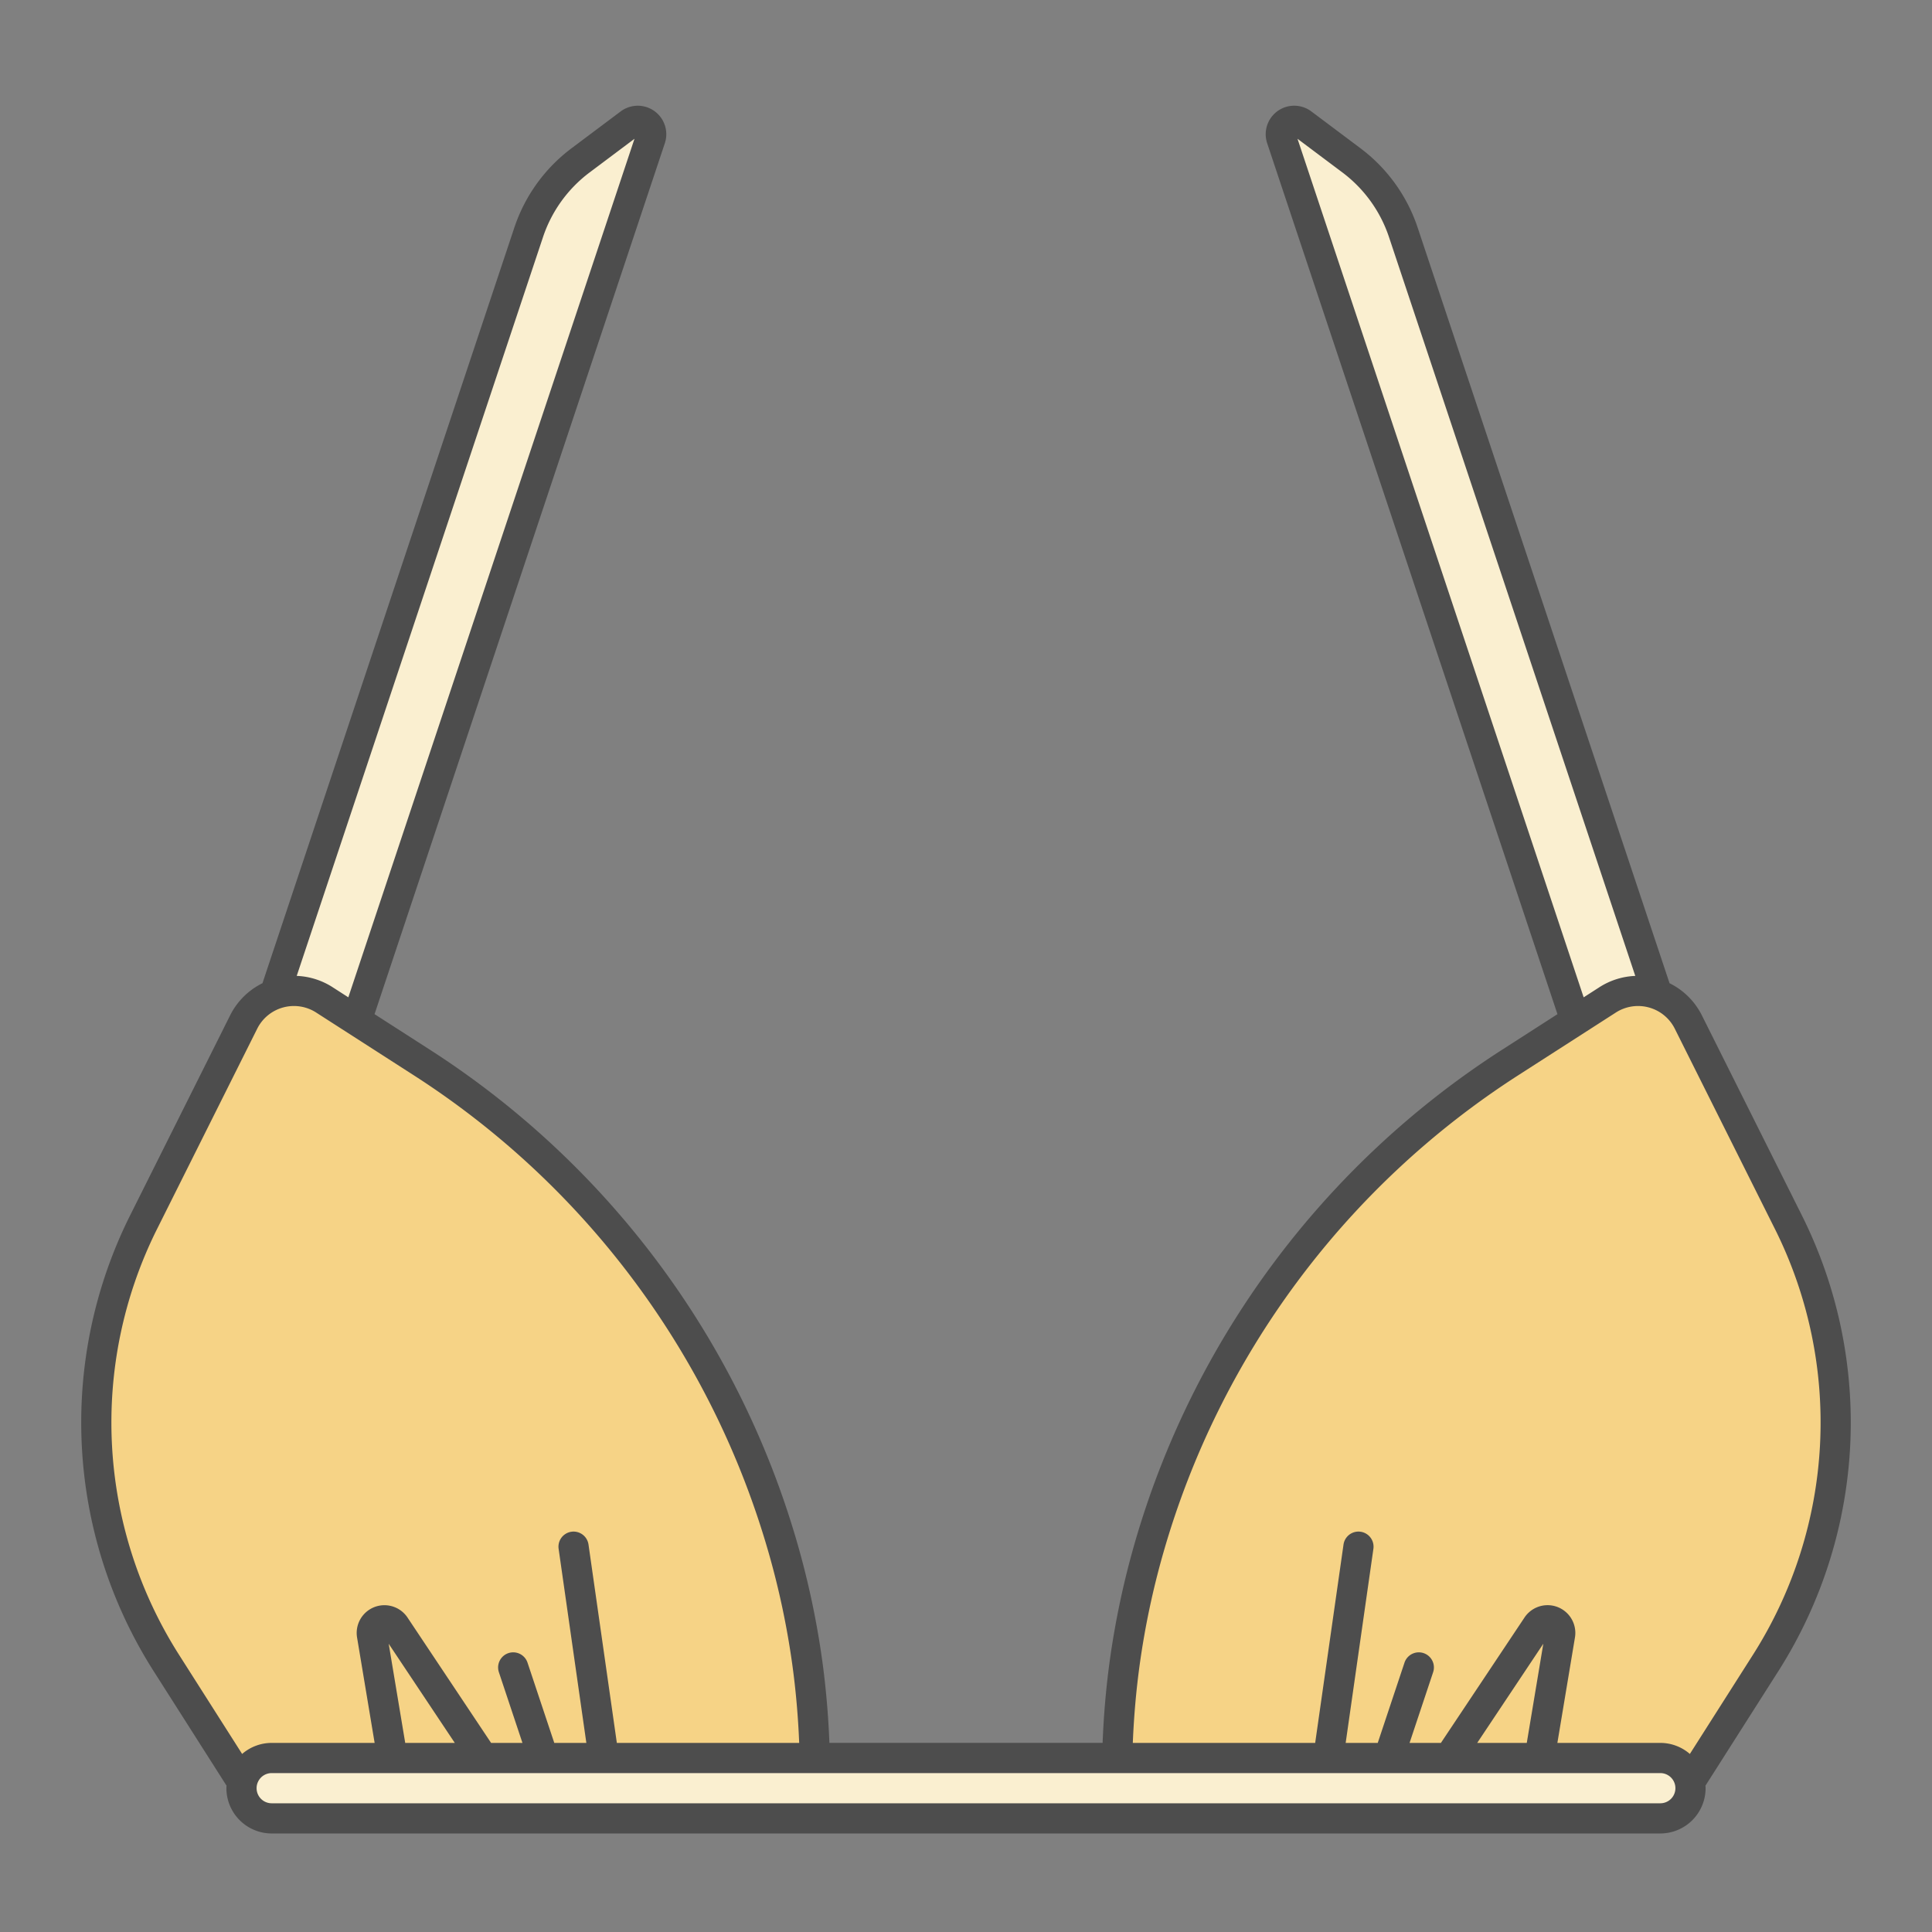 <svg height="512" viewBox="0 0 512 512" width="512" xmlns="http://www.w3.org/2000/svg"><rect x="0" y="0" width="512" height="512" fill="#808080" stroke="none"/><g id="filled_outline" data-name="filled outline"><path d="m88 289.888h-24l76.09-228.269a39.583 39.583 0 0 1 13.8-19.15l12.987-9.74a3.561 3.561 0 0 1 5.515 3.976z" fill="#faefd0"/><path d="m424 289.888h24l-76.09-228.269a39.583 39.583 0 0 0 -13.8-19.15l-12.987-9.74a3.561 3.561 0 0 0 -5.515 3.976z" fill="#faefd0"/><path d="m216 472.888-99.295 6-52.7-7-20.097-31.573a118.128 118.128 0 0 1 -6-116.249l26.671-53.342a14.891 14.891 0 0 1 21.371-5.866l25.853 16.62a227.613 227.613 0 0 1 95.772 128.933 218.905 218.905 0 0 1 8.425 60.134z" fill="#f6d386"/><path d="m296 472.888 75.432 8 76.568-9 20.092-31.573a118.128 118.128 0 0 0 6-116.249l-26.671-53.342a14.891 14.891 0 0 0 -21.371-5.866l-25.853 16.62a227.613 227.613 0 0 0 -95.772 128.933 218.905 218.905 0 0 0 -8.425 60.134z" fill="#f6d386"/><rect fill="#faefd0" height="16" rx="8" width="384" x="64" y="465.888"/><path d="m477.667 322.391-26.667-53.338a18.9 18.9 0 0 0 -8.554-8.487l-66.741-200.212a43.42 43.42 0 0 0 -15.195-21.084l-12.984-9.736a7.556 7.556 0 0 0 -11.711 8.431l76.928 230.8-14.716 9.457a231.523 231.523 0 0 0 -97.453 131.194 223.38 223.38 0 0 0 -6.426 30.329c-1.022 7.338-1.659 14.765-1.946 22.14h-72.402c-.287-7.375-.924-14.8-1.946-22.144a223.359 223.359 0 0 0 -6.426-30.323 231.521 231.521 0 0 0 -97.453-131.2l-14.716-9.458 76.924-230.788a7.556 7.556 0 0 0 -11.7-8.442l-12.99 9.74a43.418 43.418 0 0 0 -15.2 21.085l-66.738 200.211a18.9 18.9 0 0 0 -8.555 8.485l-26.669 53.34a122.728 122.728 0 0 0 6.2 120.187l19.5 30.64c-.013.223-.034.444-.034.67a12.013 12.013 0 0 0 12 12h368.003a12.013 12.013 0 0 0 12-12c0-.226-.021-.447-.034-.67l19.5-30.64a122.728 122.728 0 0 0 6.201-120.187zm-133.814-285.612 11.857 8.891a35.444 35.444 0 0 1 12.405 17.215l65.251 195.743a18.916 18.916 0 0 0 -9.479 2.977l-4.2 2.7zm-199.969 26.108a35.448 35.448 0 0 1 12.406-17.217l11.857-8.891-75.835 227.521-4.2-2.7a18.912 18.912 0 0 0 -9.479-2.977zm-102.396 263.082 26.671-53.342a10.885 10.885 0 0 1 15.629-4.292l25.859 16.62a223.516 223.516 0 0 1 94.087 126.666 214.942 214.942 0 0 1 6.194 29.231c.971 6.972 1.583 14.028 1.866 21.036h-48.325l-7.509-52.566a4 4 0 0 0 -7.92 1.132l7.348 51.434h-8.5l-7.088-21.265a4 4 0 0 0 -7.59 2.53l6.245 18.735h-8.309l-22.146-33.217a7.354 7.354 0 0 0 -13.373 5.289l4.655 27.928h-27.282a11.937 11.937 0 0 0 -7.831 2.928l-16.884-26.533a114.688 114.688 0 0 1 -5.797-112.314zm65.9 135.919-4.38-26.275 17.517 26.275zm332.611 16h-367.999a4 4 0 1 1 0-8h368a4 4 0 0 1 0 8zm-35.389-16h-13.136l17.517-26.275zm43.22 2.928a11.937 11.937 0 0 0 -7.83-2.928h-27.278l4.655-27.928a7.354 7.354 0 0 0 -13.377-5.289l-22.145 33.217h-8.305l6.245-18.735a4 4 0 1 0 -7.59-2.53l-7.088 21.265h-8.5l7.348-51.434a4 4 0 0 0 -7.92-1.132l-7.509 52.566h-48.33c.283-7.008.894-14.063 1.865-21.033a215.134 215.134 0 0 1 6.195-29.236 223.519 223.519 0 0 1 94.087-126.664l25.86-16.62a10.884 10.884 0 0 1 15.629 4.294l26.67 53.34a114.688 114.688 0 0 1 -5.8 112.314z" fill="#4d4d4d"/></g></svg>